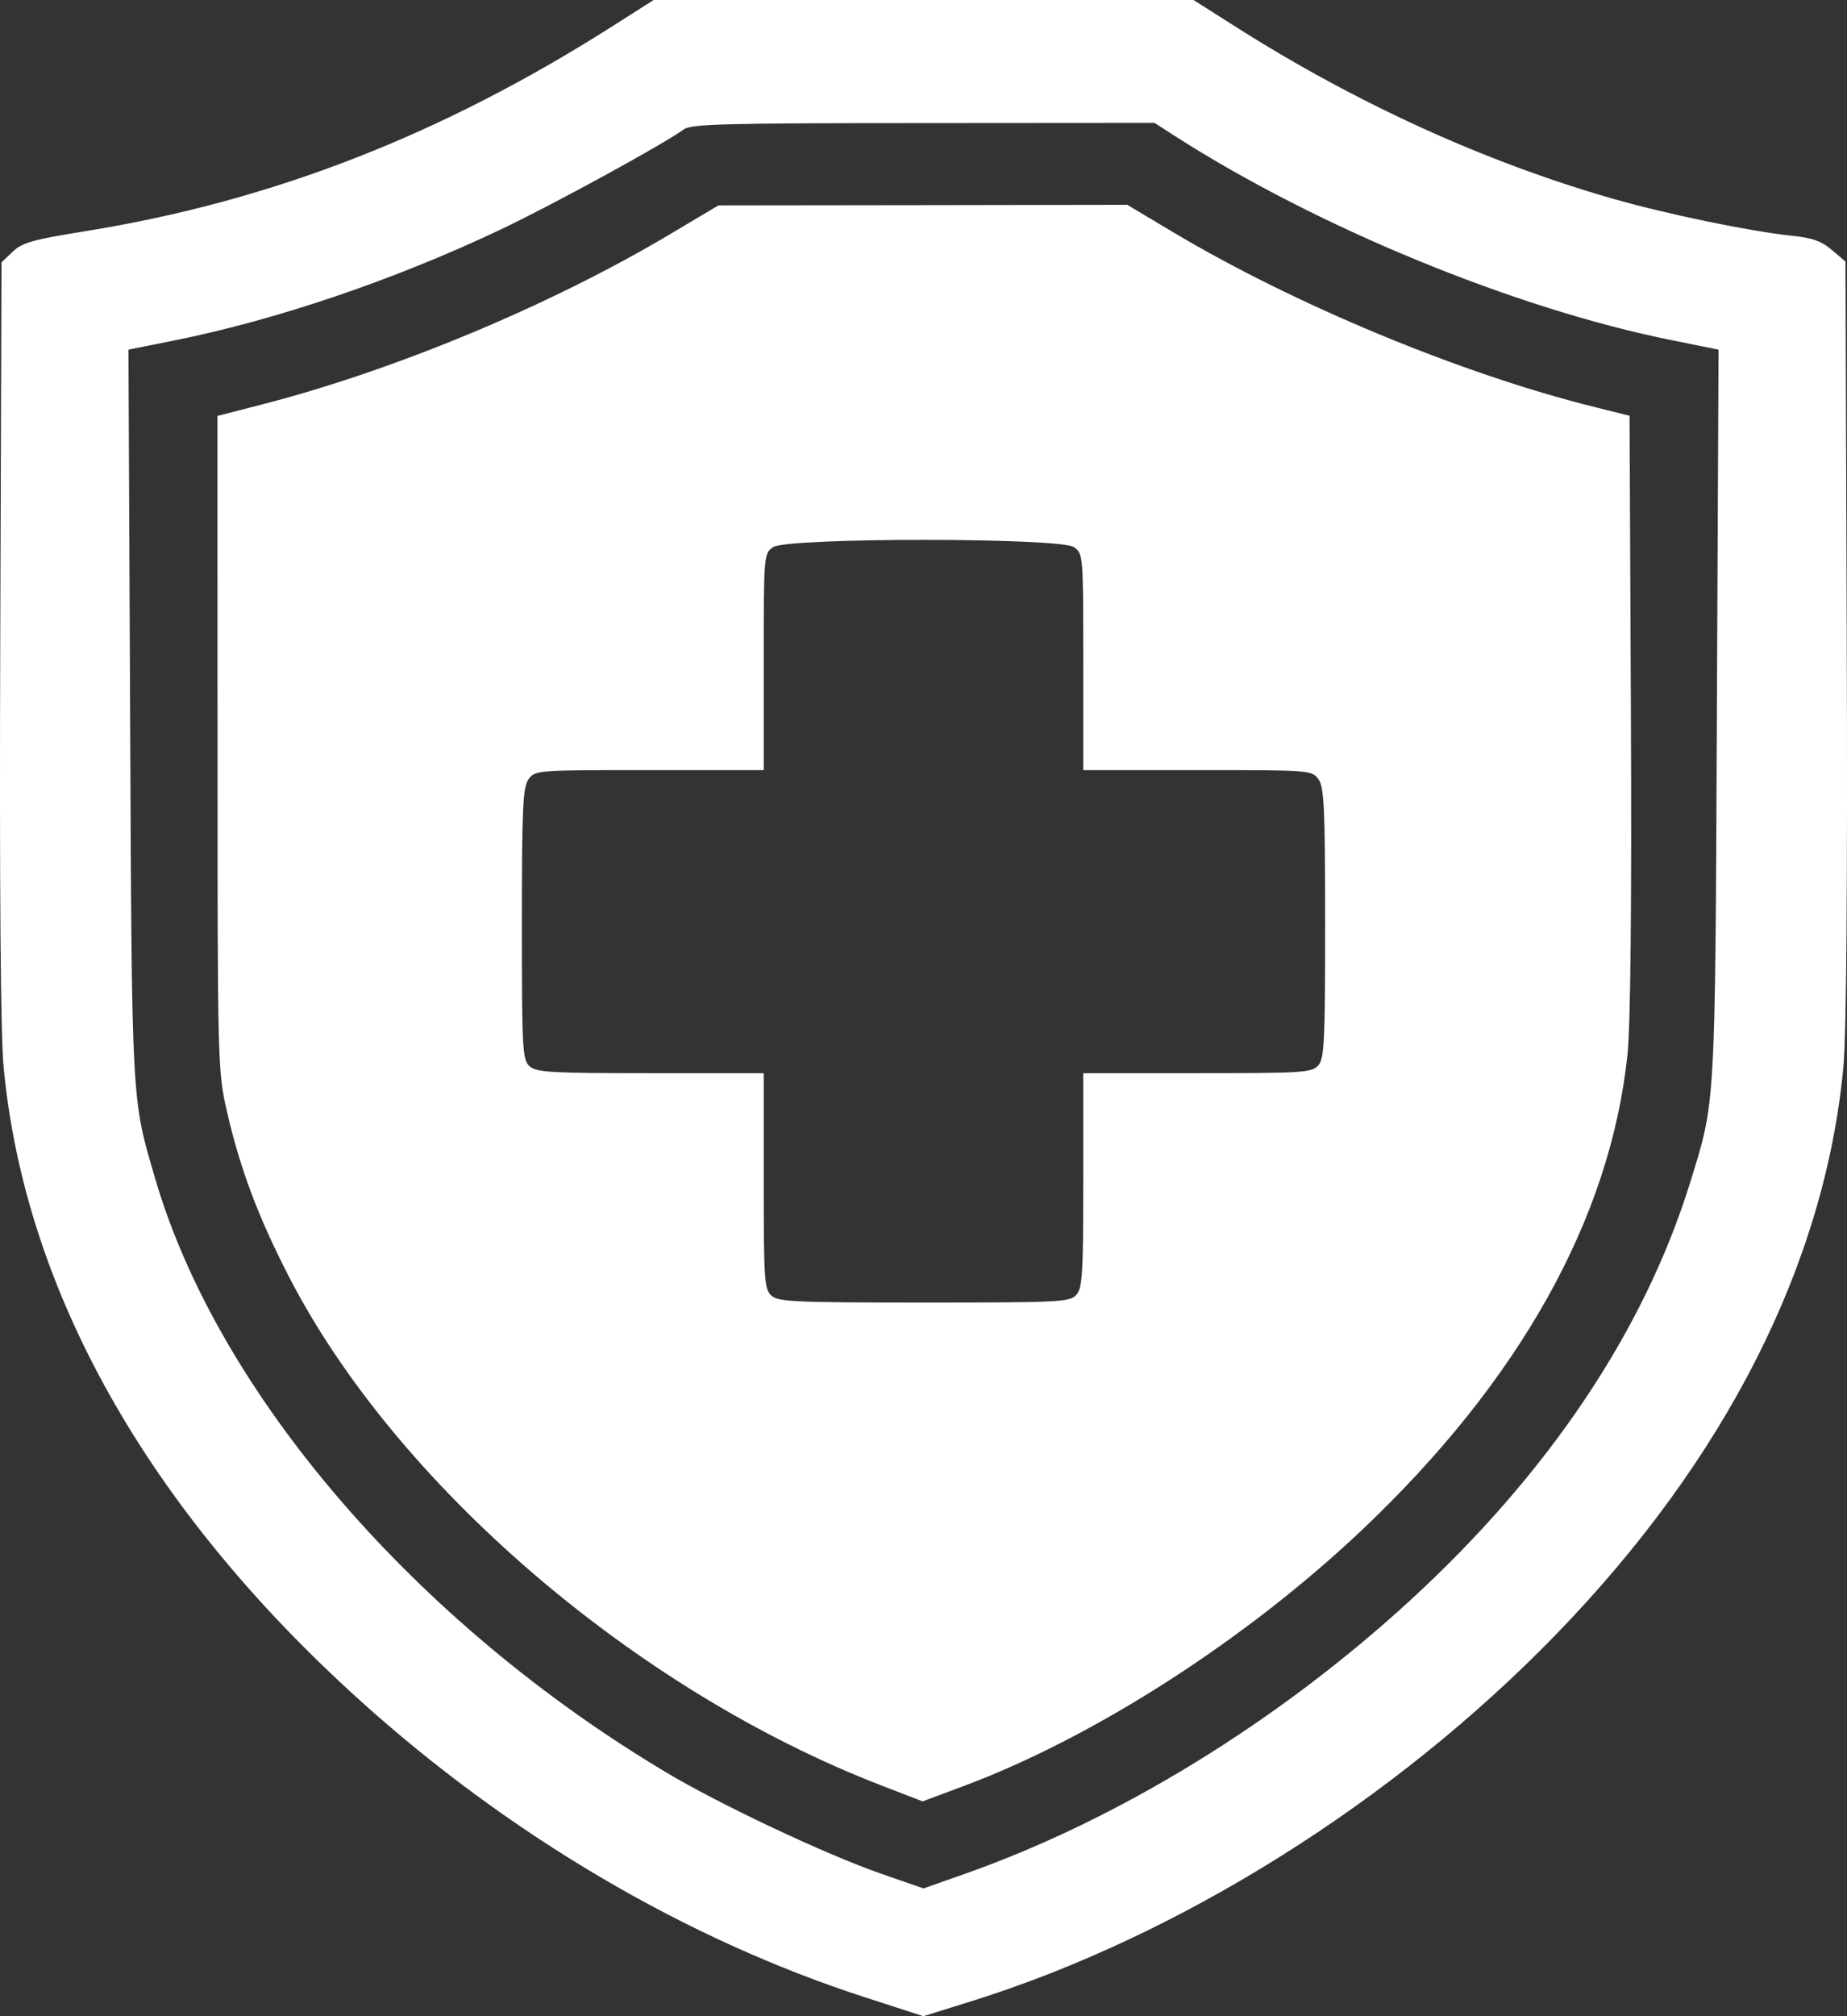 <?xml version="1.0" encoding="UTF-8"?> <svg xmlns="http://www.w3.org/2000/svg" width="22" height="24" viewBox="0 0 22 24" fill="none"><rect x="0" y="0" width="22" height="24" fill="#333333" stroke="none"/><path fill-rule="evenodd" clip-rule="evenodd" d="M7.322 0.295C5.268 1.605 3.236 2.396 1.005 2.754C0.388 2.853 0.266 2.888 0.151 2.996L0.018 3.123L0.003 7.62C-0.007 10.53 0.007 12.323 0.043 12.701C0.293 15.356 1.754 17.954 4.282 20.236C6.067 21.848 8.176 23.088 10.303 23.775L10.998 24L11.563 23.824C14.042 23.051 16.597 21.45 18.529 19.461C20.554 17.376 21.737 15.043 21.957 12.701C21.993 12.323 22.007 10.529 21.997 7.615L21.982 3.113L21.82 2.976C21.695 2.869 21.587 2.831 21.332 2.805C20.834 2.752 19.84 2.546 19.202 2.363C17.69 1.929 16.152 1.228 14.73 0.326L14.216 0L11 9.75105e-05L7.785 0L7.322 0.295ZM8.145 1.54C7.885 1.727 6.604 2.427 5.968 2.73C4.71 3.328 3.284 3.812 2.06 4.056L1.53 4.162L1.55 8.505C1.571 13.181 1.565 13.066 1.85 14.035C2.6 16.589 4.944 19.312 7.925 21.092C8.575 21.481 9.825 22.07 10.498 22.305L11 22.479L11.502 22.302C13.329 21.657 15.222 20.494 16.795 19.052C18.442 17.541 19.579 15.848 20.127 14.091C20.436 13.098 20.429 13.229 20.45 8.505L20.47 4.162L19.914 4.05C18.041 3.673 15.687 2.705 13.983 1.612L13.752 1.463L11 1.465C8.619 1.466 8.234 1.476 8.145 1.54ZM7.991 2.782C6.561 3.634 4.698 4.41 3.104 4.819L2.59 4.951L2.591 8.851C2.591 12.708 2.593 12.756 2.707 13.247C2.862 13.918 3.077 14.488 3.437 15.188C4.711 17.668 7.572 20.125 10.5 21.254L10.989 21.443L11.474 21.262C13.034 20.68 14.839 19.521 16.223 18.212C18.1 16.436 19.181 14.503 19.385 12.555C19.422 12.206 19.436 10.789 19.426 8.484L19.41 4.949L18.989 4.844C17.409 4.452 15.421 3.627 13.975 2.765L13.427 2.438L10.992 2.442L8.557 2.445L7.991 2.782ZM9.211 6.512C9.098 6.587 9.097 6.6 9.097 7.877V9.167H7.737C6.389 9.167 6.376 9.168 6.296 9.275C6.228 9.368 6.216 9.616 6.216 10.998C6.216 12.501 6.223 12.619 6.31 12.694C6.393 12.765 6.57 12.775 7.751 12.775H9.097V14.059C9.097 15.242 9.104 15.35 9.191 15.425C9.274 15.496 9.477 15.505 11.009 15.505C12.614 15.505 12.739 15.499 12.818 15.416C12.893 15.338 12.903 15.17 12.903 14.051V12.775H14.258C15.506 12.775 15.62 12.768 15.699 12.686C15.774 12.606 15.784 12.416 15.784 10.99C15.784 9.615 15.772 9.368 15.704 9.275C15.624 9.168 15.611 9.167 14.263 9.167H12.903V7.877C12.903 6.6 12.902 6.587 12.789 6.512C12.618 6.398 9.382 6.398 9.211 6.512Z" fill="white"></path></svg> 